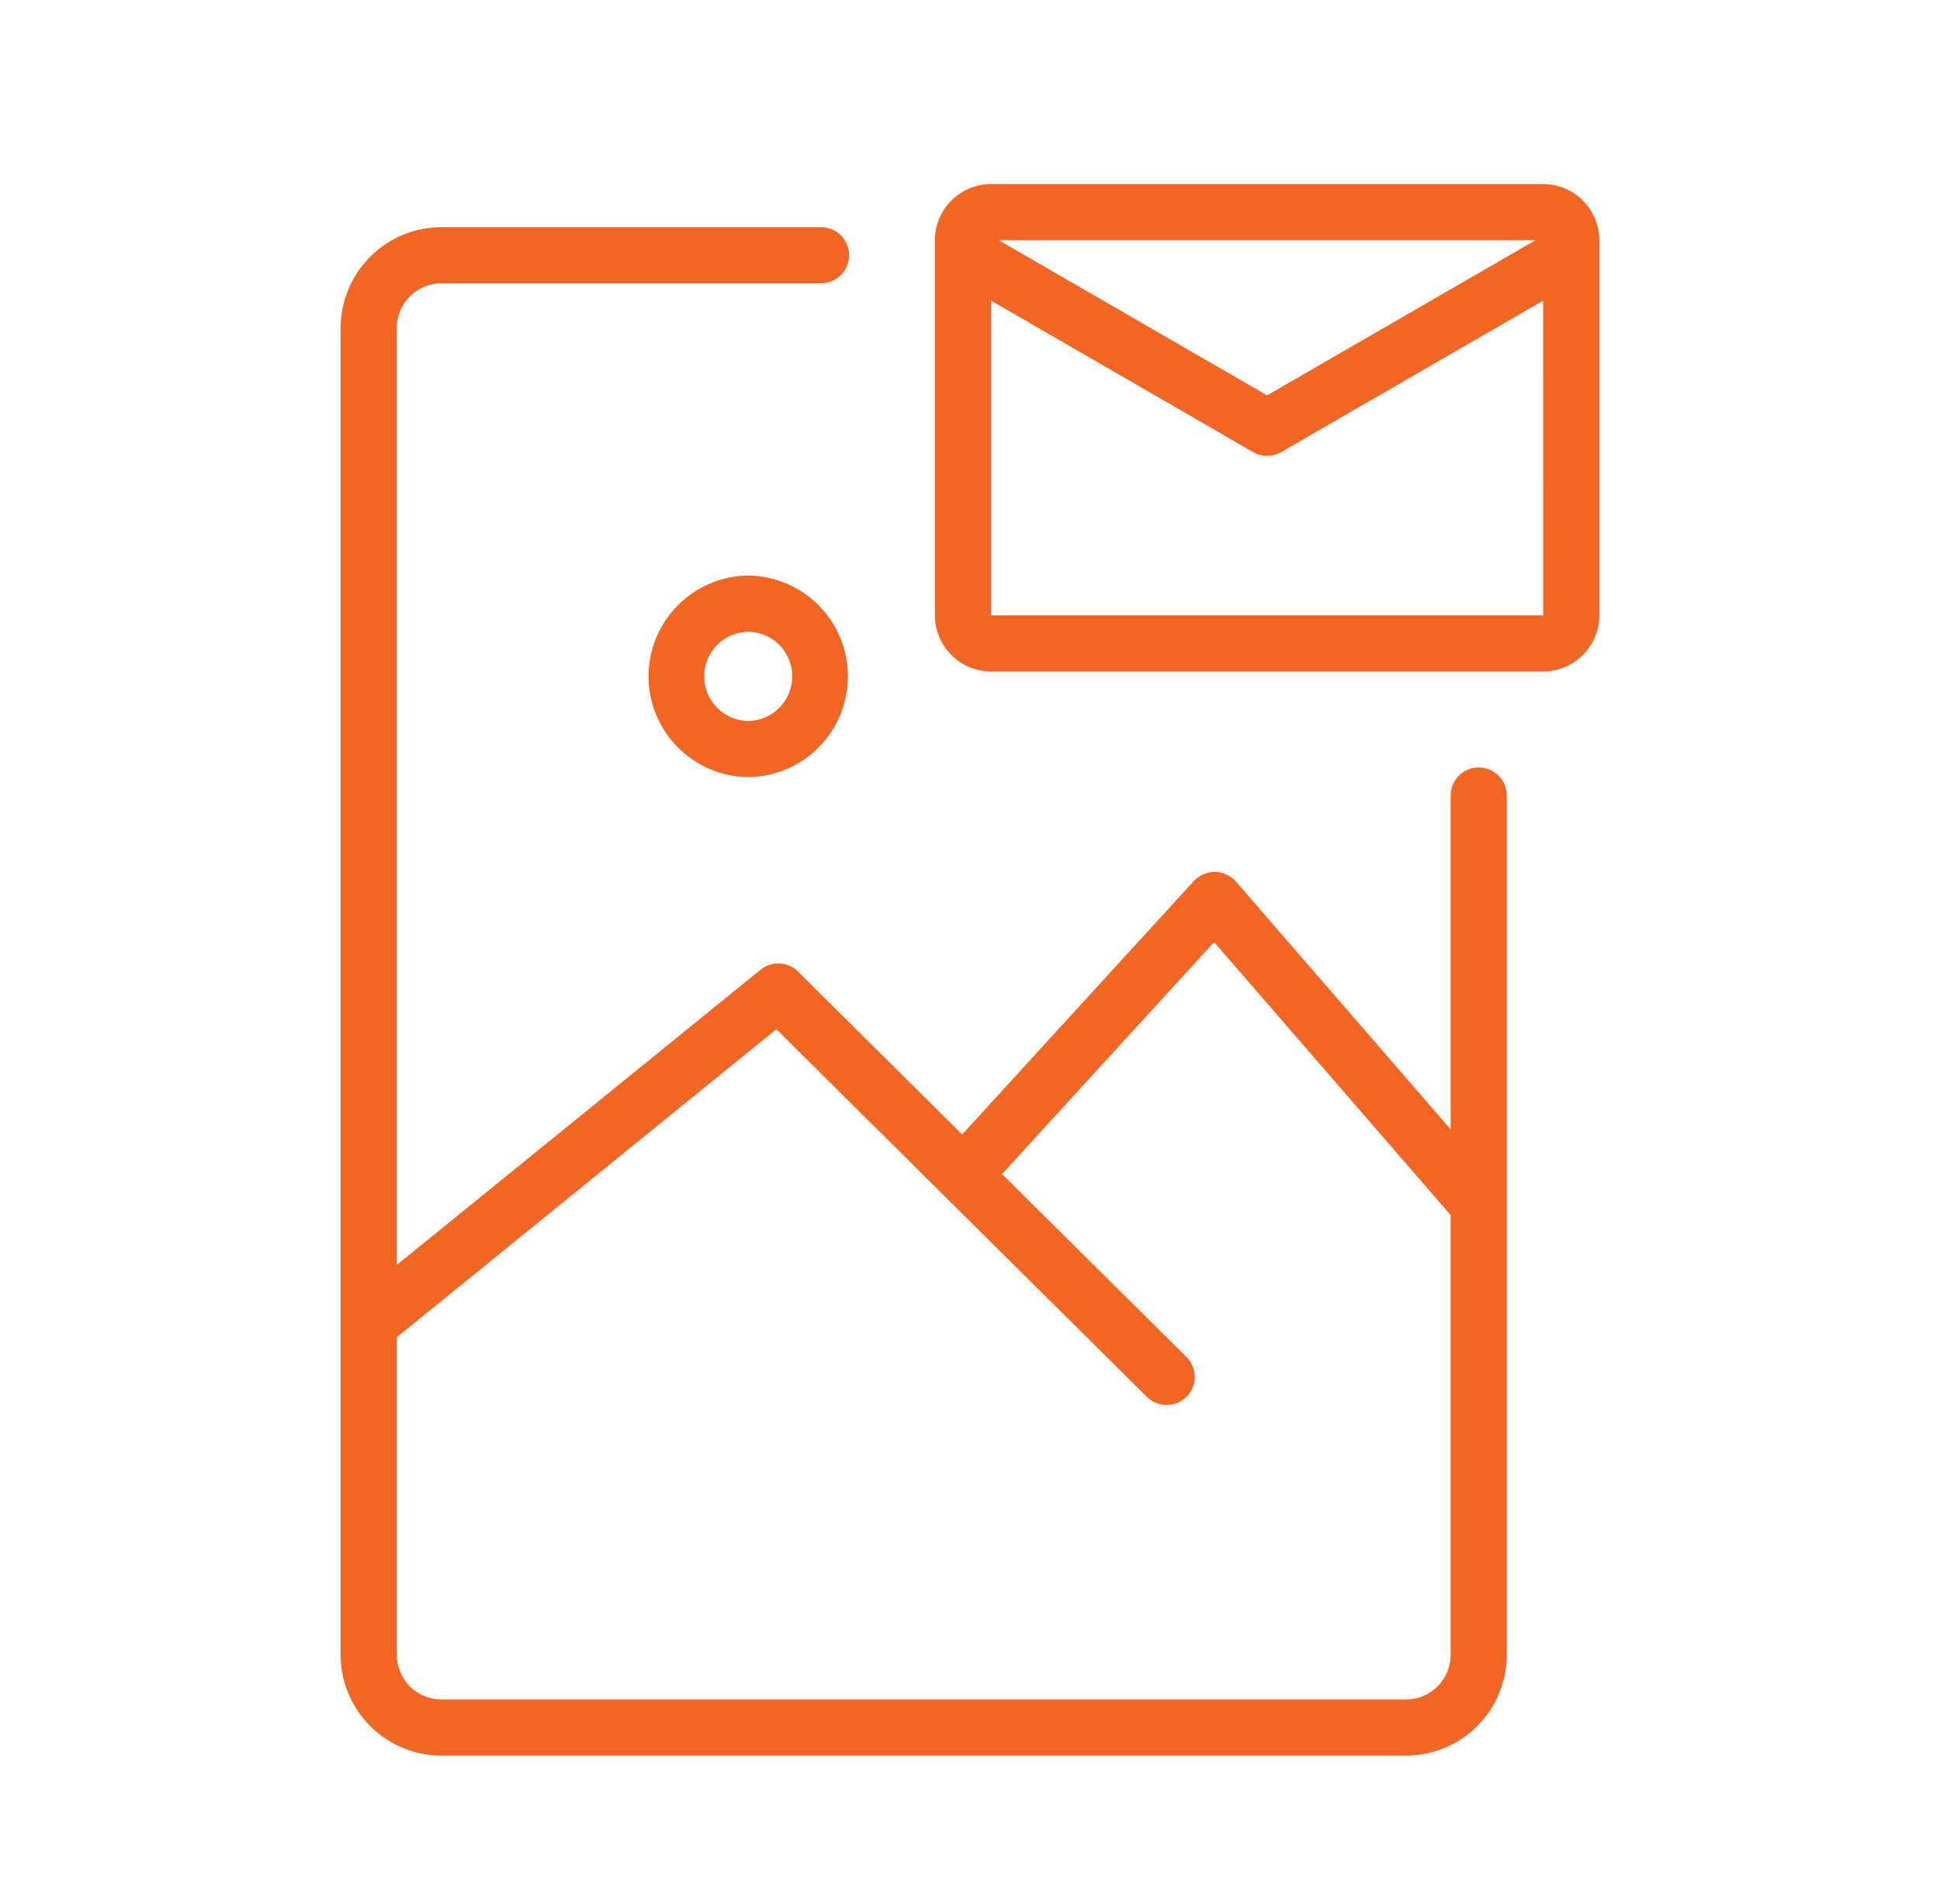 <svg xmlns="http://www.w3.org/2000/svg" width="54" height="53" viewBox="0 0 54 53" fill="none"><path d="M41.16 21.366C40.953 21.366 40.755 21.448 40.608 21.595C40.462 21.741 40.379 21.94 40.379 22.147V31.441L34.401 24.541C34.328 24.458 34.239 24.392 34.139 24.346C34.039 24.3 33.931 24.276 33.821 24.274C33.711 24.273 33.602 24.294 33.5 24.338C33.399 24.381 33.308 24.445 33.233 24.525L26.782 31.583L22.214 27.049C22.077 26.913 21.895 26.832 21.702 26.823C21.509 26.813 21.32 26.875 21.17 26.997L11.045 35.216V9.13C11.045 8.8 11.176 8.484 11.409 8.251C11.643 8.018 11.959 7.887 12.288 7.887H22.852C23.059 7.887 23.258 7.804 23.405 7.658C23.551 7.511 23.633 7.313 23.633 7.105C23.633 6.898 23.551 6.7 23.405 6.553C23.258 6.407 23.059 6.324 22.852 6.324H12.288C11.544 6.325 10.831 6.621 10.305 7.147C9.779 7.673 9.483 8.386 9.482 9.13V46.069C9.483 46.813 9.779 47.527 10.305 48.053C10.831 48.579 11.544 48.874 12.288 48.875H39.136C39.88 48.874 40.593 48.579 41.119 48.053C41.645 47.527 41.941 46.813 41.942 46.069V22.147C41.942 21.94 41.859 21.741 41.713 21.595C41.566 21.448 41.368 21.366 41.16 21.366ZM39.136 47.313H12.288C11.959 47.312 11.643 47.181 11.409 46.948C11.176 46.715 11.045 46.399 11.045 46.069V37.228L21.61 28.652C24.152 31.174 29.372 36.356 31.934 38.899C32.082 39.04 32.28 39.117 32.485 39.114C32.689 39.112 32.885 39.029 33.029 38.883C33.173 38.738 33.254 38.542 33.255 38.337C33.256 38.132 33.177 37.935 33.034 37.788L27.892 32.685L33.795 26.227L40.379 33.828V46.069C40.379 46.399 40.248 46.715 40.015 46.948C39.782 47.181 39.466 47.312 39.136 47.313Z" fill="#F26522"></path><path d="M20.828 16.023C20.089 16.032 19.383 16.331 18.864 16.856C18.344 17.381 18.053 18.09 18.053 18.829C18.053 19.568 18.344 20.277 18.864 20.802C19.383 21.328 20.089 21.627 20.828 21.635C21.566 21.627 22.272 21.328 22.791 20.802C23.311 20.277 23.602 19.568 23.602 18.829C23.602 18.09 23.311 17.381 22.791 16.856C22.272 16.331 21.566 16.032 20.828 16.023ZM20.828 20.072C20.501 20.068 20.189 19.935 19.96 19.702C19.73 19.469 19.602 19.156 19.602 18.829C19.602 18.502 19.73 18.189 19.96 17.956C20.189 17.724 20.501 17.591 20.828 17.586C21.154 17.591 21.466 17.724 21.695 17.956C21.925 18.189 22.053 18.503 22.053 18.829C22.053 19.156 21.925 19.469 21.695 19.702C21.466 19.935 21.154 20.068 20.828 20.072Z" fill="#F26522"></path><path d="M42.955 5.125H27.586C27.172 5.125 26.774 5.29 26.482 5.583C26.189 5.876 26.024 6.273 26.023 6.688V17.131C26.024 17.545 26.189 17.942 26.482 18.235C26.774 18.528 27.172 18.693 27.586 18.693H42.955C43.369 18.693 43.766 18.528 44.059 18.235C44.352 17.942 44.517 17.545 44.517 17.131V6.688C44.517 6.273 44.352 5.876 44.059 5.583C43.766 5.29 43.369 5.125 42.955 5.125ZM42.741 6.688L35.271 11.007L27.799 6.688H42.741ZM27.586 17.131V8.369L34.88 12.585C34.998 12.654 35.133 12.69 35.271 12.69C35.408 12.69 35.543 12.654 35.662 12.585L42.955 8.369L42.956 17.131L27.586 17.131Z" fill="#F26522"></path></svg>
